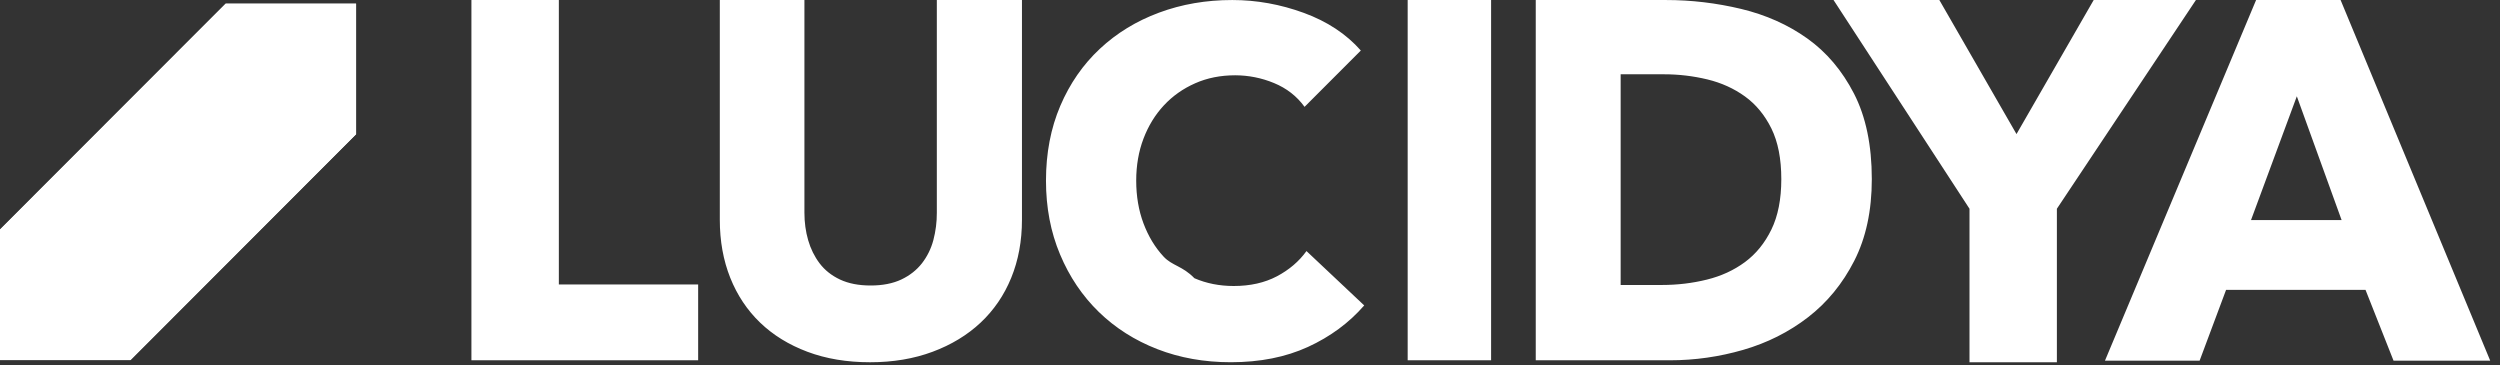 <svg width="130" height="19" viewBox="0 0 130 19" fill="none" xmlns="http://www.w3.org/2000/svg">
<rect x="0" y="0" width="130" height="19" fill="#333333" stroke="none"/>
<path d="M24.514 18.735V0.001H29.06V14.793H36.304V18.735H24.514ZM52.584 14.445C52.214 15.352 51.682 16.129 50.992 16.777C50.303 17.423 49.469 17.929 48.495 18.292C47.52 18.655 46.438 18.837 45.247 18.837C44.038 18.837 42.952 18.655 41.985 18.292C41.018 17.929 40.199 17.423 39.526 16.776C38.853 16.129 38.336 15.352 37.973 14.445C37.611 13.537 37.43 12.532 37.43 11.426V0.001H41.83V11.064C41.83 11.565 41.895 12.04 42.024 12.488C42.154 12.938 42.352 13.339 42.619 13.693C42.887 14.047 43.24 14.328 43.681 14.536C44.12 14.742 44.652 14.846 45.273 14.846C45.894 14.846 46.425 14.742 46.865 14.536C47.304 14.328 47.663 14.047 47.94 13.693C48.217 13.336 48.418 12.926 48.534 12.488C48.657 12.024 48.717 11.545 48.715 11.064V0H53.142V11.425C53.142 12.531 52.955 13.537 52.584 14.445ZM68.013 18.041C66.853 18.572 65.516 18.836 64.002 18.836C62.623 18.836 61.35 18.609 60.181 18.155C59.011 17.701 57.998 17.056 57.14 16.223C56.283 15.39 55.61 14.392 55.123 13.231C54.635 12.069 54.391 10.791 54.391 9.393C54.391 7.964 54.64 6.666 55.135 5.505C55.631 4.344 56.317 3.355 57.192 2.538C58.065 1.722 59.091 1.095 60.269 0.658C61.445 0.221 62.716 0.001 64.078 0.001C65.339 0.001 66.579 0.224 67.799 0.67C69.018 1.116 70.005 1.768 70.763 2.627L67.837 5.556C67.433 4.999 66.902 4.588 66.247 4.318C65.607 4.052 64.921 3.916 64.23 3.915C63.473 3.915 62.778 4.052 62.148 4.331C61.518 4.609 60.975 4.992 60.521 5.48C60.067 5.968 59.714 6.545 59.461 7.21C59.209 7.874 59.083 8.603 59.083 9.393C59.083 10.201 59.209 10.942 59.461 11.615C59.714 12.288 60.062 12.866 60.508 13.345C60.954 13.824 61.488 13.824 62.11 14.468C62.732 14.737 63.413 14.872 64.154 14.872C65.01 14.872 65.758 14.705 66.399 14.368C67.037 14.03 67.549 13.593 67.937 13.055L70.939 15.882C70.148 16.791 69.172 17.51 68.013 18.041ZM77.537 0.001H73.199V18.735H77.537V0.001ZM97.334 9.316C97.334 10.955 97.03 12.371 96.421 13.563C95.814 14.753 95.012 15.731 94.016 16.499C93.02 17.267 91.897 17.831 90.646 18.193C89.409 18.552 88.127 18.735 86.839 18.735H79.859V0.001H86.626C87.95 0.001 89.253 0.156 90.54 0.464C91.825 0.773 92.972 1.283 93.976 1.998C94.981 2.713 95.791 3.67 96.409 4.87C97.025 6.07 97.334 7.552 97.334 9.316ZM92.628 9.316C92.628 8.257 92.456 7.38 92.113 6.682C91.769 5.986 91.31 5.429 90.738 5.015C90.165 4.601 89.513 4.306 88.782 4.129C88.041 3.951 87.283 3.862 86.521 3.863H84.274V14.819H86.416C87.225 14.819 88.005 14.726 88.755 14.54C89.504 14.356 90.165 14.051 90.738 13.628C91.31 13.205 91.769 12.641 92.113 11.935C92.456 11.23 92.628 10.356 92.628 9.316ZM106.958 10.855V18.837H102.414V10.855L95.344 0.001H100.846L104.858 6.972L108.872 0.001H114.188L106.958 10.855ZM124.464 18.755L123.007 15.073H115.756L114.38 18.755H109.458L117.317 0.001H121.711L129.491 18.755H124.464ZM119.435 5.007L117.052 11.445H121.764L119.435 5.007Z" fill="white"/>
<path d="M11.731 0.192L0 11.934V18.725H6.785L18.516 6.982V0.192H11.731Z" fill="white"/>
<path d="M11.739 0.191L0 11.941V18.724H6.777L18.515 6.974V0.191H11.739Z" fill="white"/>
</svg>
